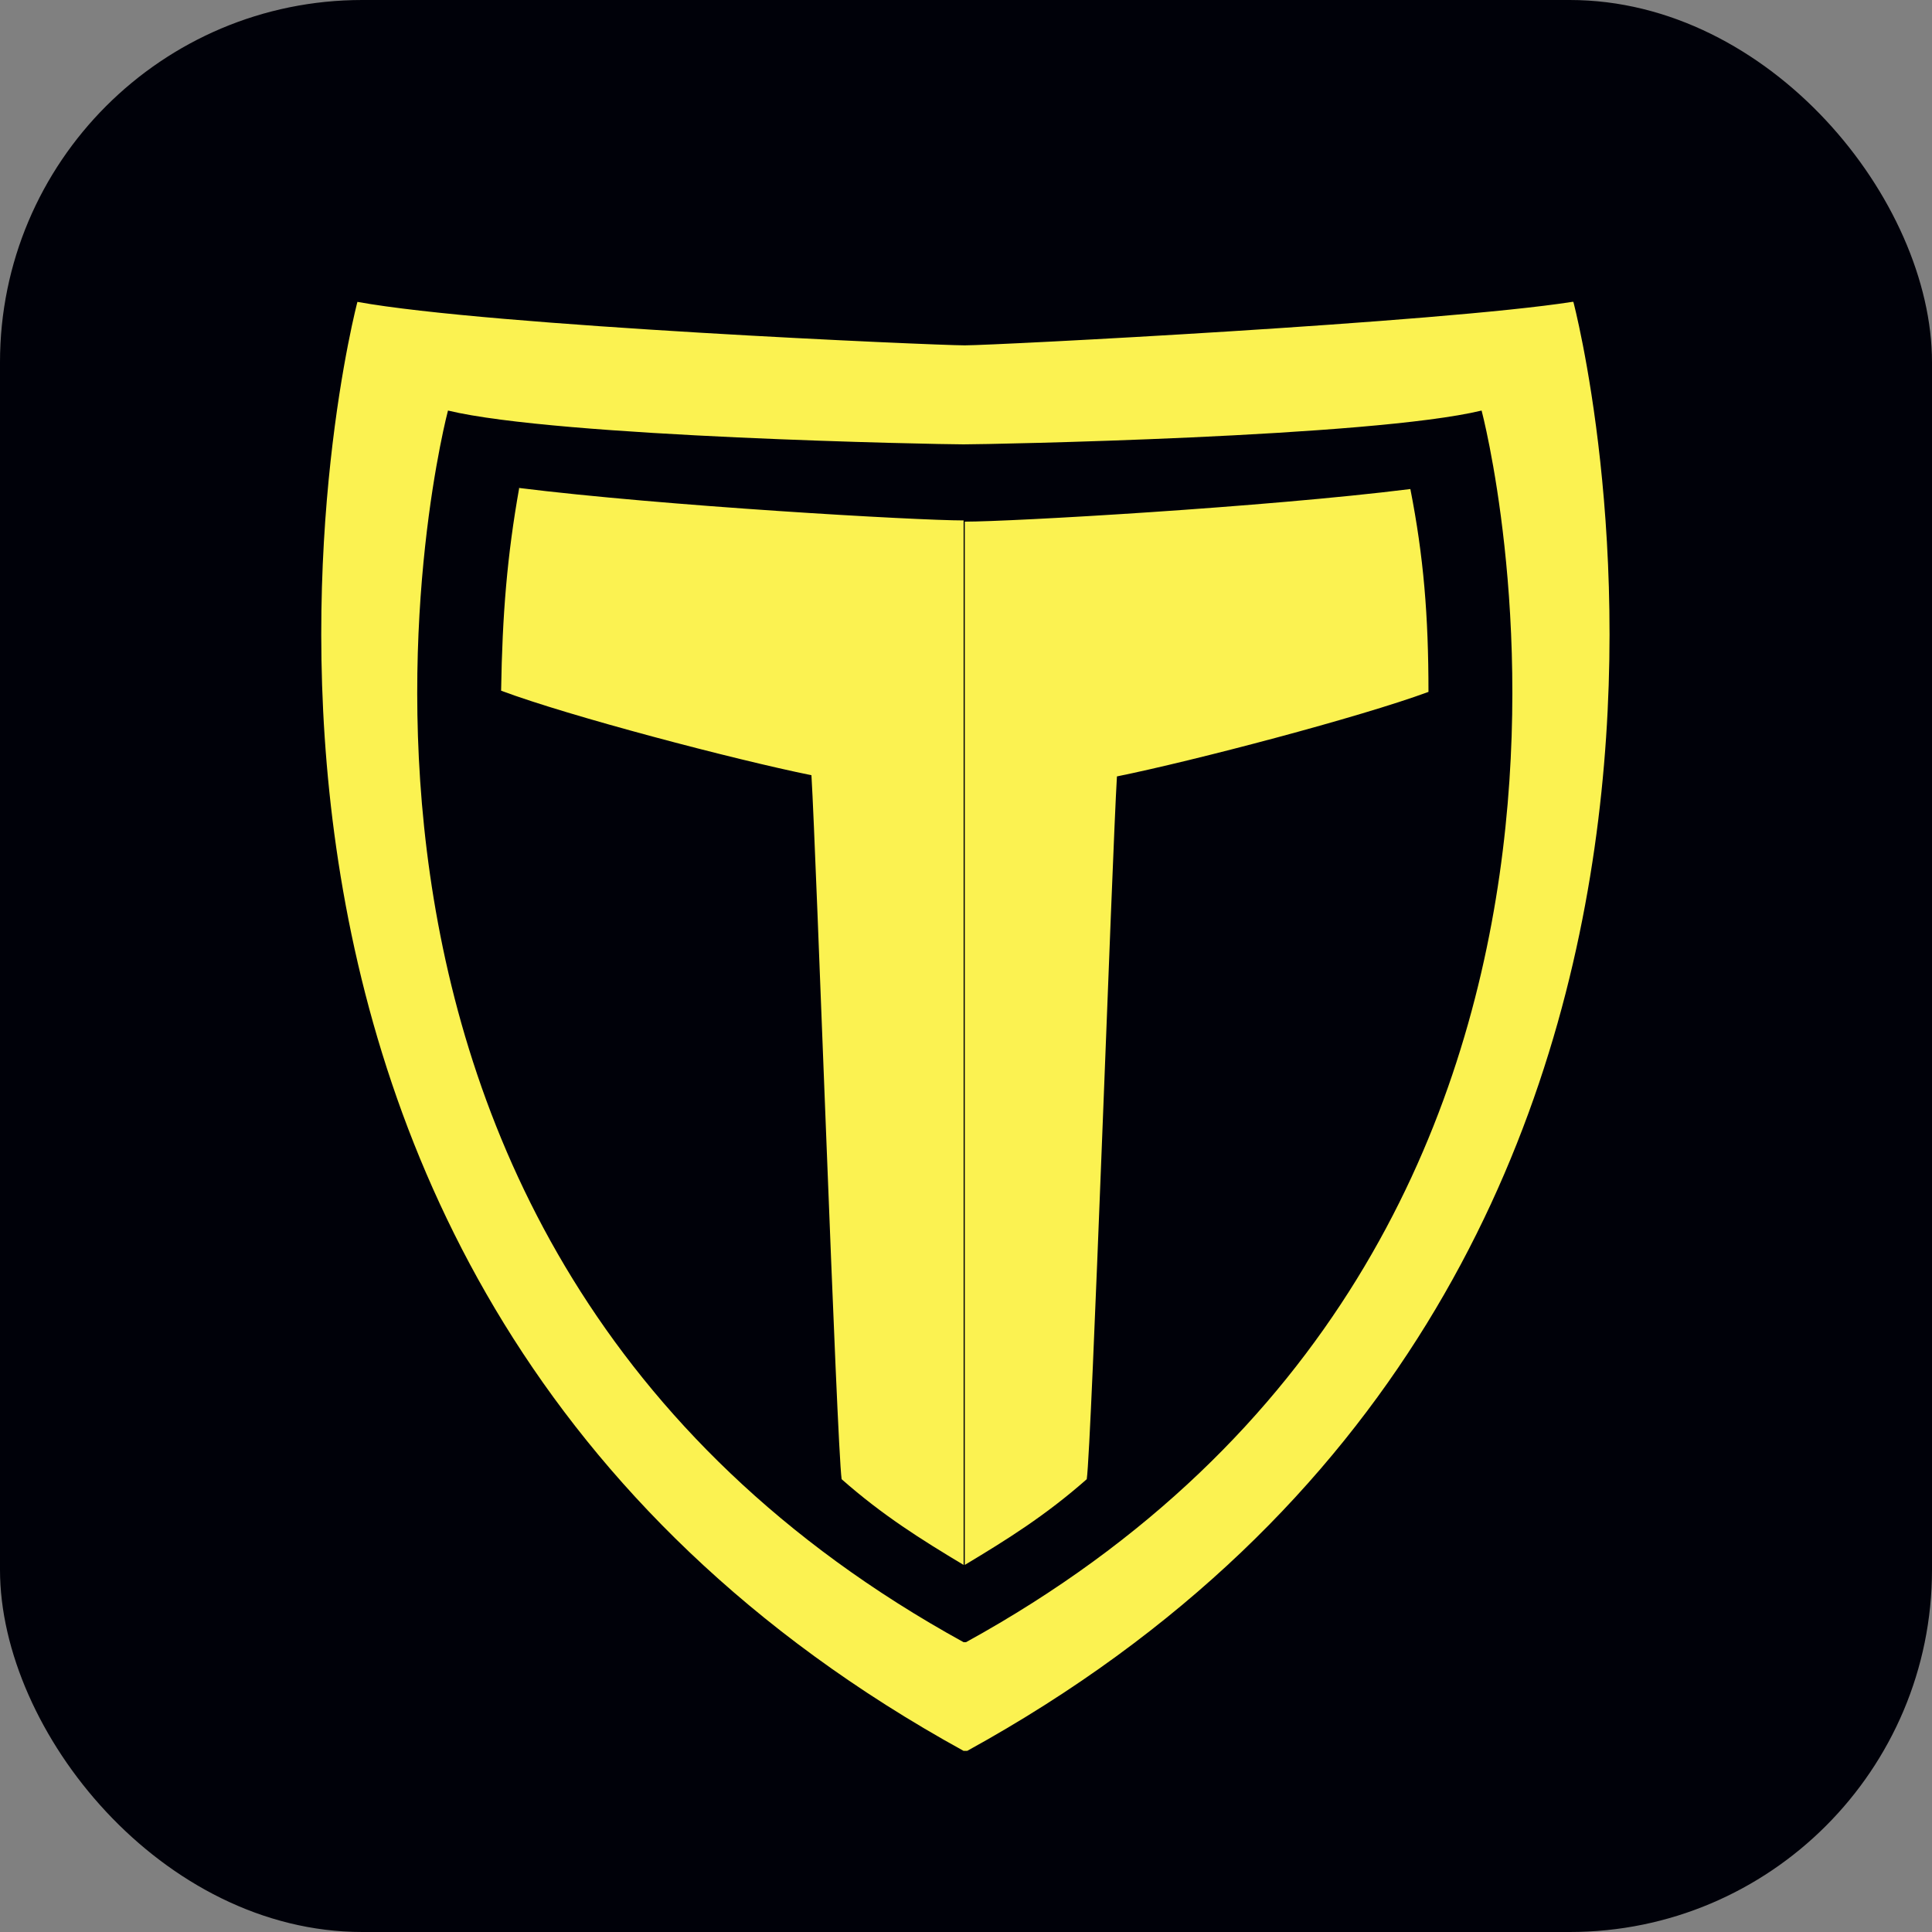 <?xml version="1.0" encoding="UTF-8"?>
<svg width="16px" height="16px" viewBox="0 0 16 16" version="1.1" xmlns="http://www.w3.org/2000/svg" xmlns:xlink="http://www.w3.org/1999/xlink">
    <rect x="0" y="0" width="16" height="16" fill="#808080" stroke="none"/>
    <title>favicon</title>
    <g id="Page-1" stroke="none" stroke-width="1" fill="none" fill-rule="evenodd">
        <g id="favicon">
            <rect id="Rectangle" fill="#000109" fill-rule="nonzero" x="0" y="0" width="16" height="16" rx="3"></rect>
            <g id="Group" transform="translate(2.66, 2.5)">
                <path d="M5.35,11.66 C12.05,7.94 10.04,0.35 10.04,0.35 C8.72,0.55 5.56,0.67 5.33,0.67 C5.1,0.67 1.33,0.53 0.62,0.35 C0.62,0.35 -1.38,7.95 5.31,11.66" id="Path" fill="#000109"></path>
                <path d="M5.35,11.1 L5.32,11.1 C-0.77,7.75 1.05,0.9 1.05,0.9 C1.96,1.12 5.11,1.18 5.32,1.18 C5.53,1.18 8.7,1.12 9.61,0.9 C9.61,0.9 11.43,7.75 5.34,11.1 M10.36,0 C9.27,0.17 5.58,0.36 5.33,0.36 C5.08,0.36 1.4,0.2 0.3,0 C0.3,0 -1.84,8.06 5.32,12 L5.35,12 C12.51,8.06 10.37,0 10.37,0" id="Shape" fill="#FBF251"></path>
                <path d="M1.64,1.54 C1.54,2.1 1.5,2.59 1.49,3.22 C2.05,3.43 3.42,3.79 4.06,3.92 C4.1,4.58 4.27,9.47 4.31,9.75 C4.65,10.05 4.97,10.25 5.32,10.46 L5.32,1.81 C4.93,1.81 2.83,1.69 1.63,1.54 L1.63,1.54 L1.64,1.54 Z M5.33,1.81 L5.33,10.46 C5.68,10.25 6,10.05 6.34,9.75 C6.38,9.48 6.55,4.59 6.59,3.93 C7.23,3.8 8.6,3.44 9.17,3.23 C9.17,2.6 9.13,2.11 9.02,1.55 C7.82,1.7 5.72,1.82 5.33,1.82 L5.33,1.82 L5.33,1.81 Z" id="Shape1" fill="#FBF251"></path>
            </g>
        </g>
    </g>
</svg>